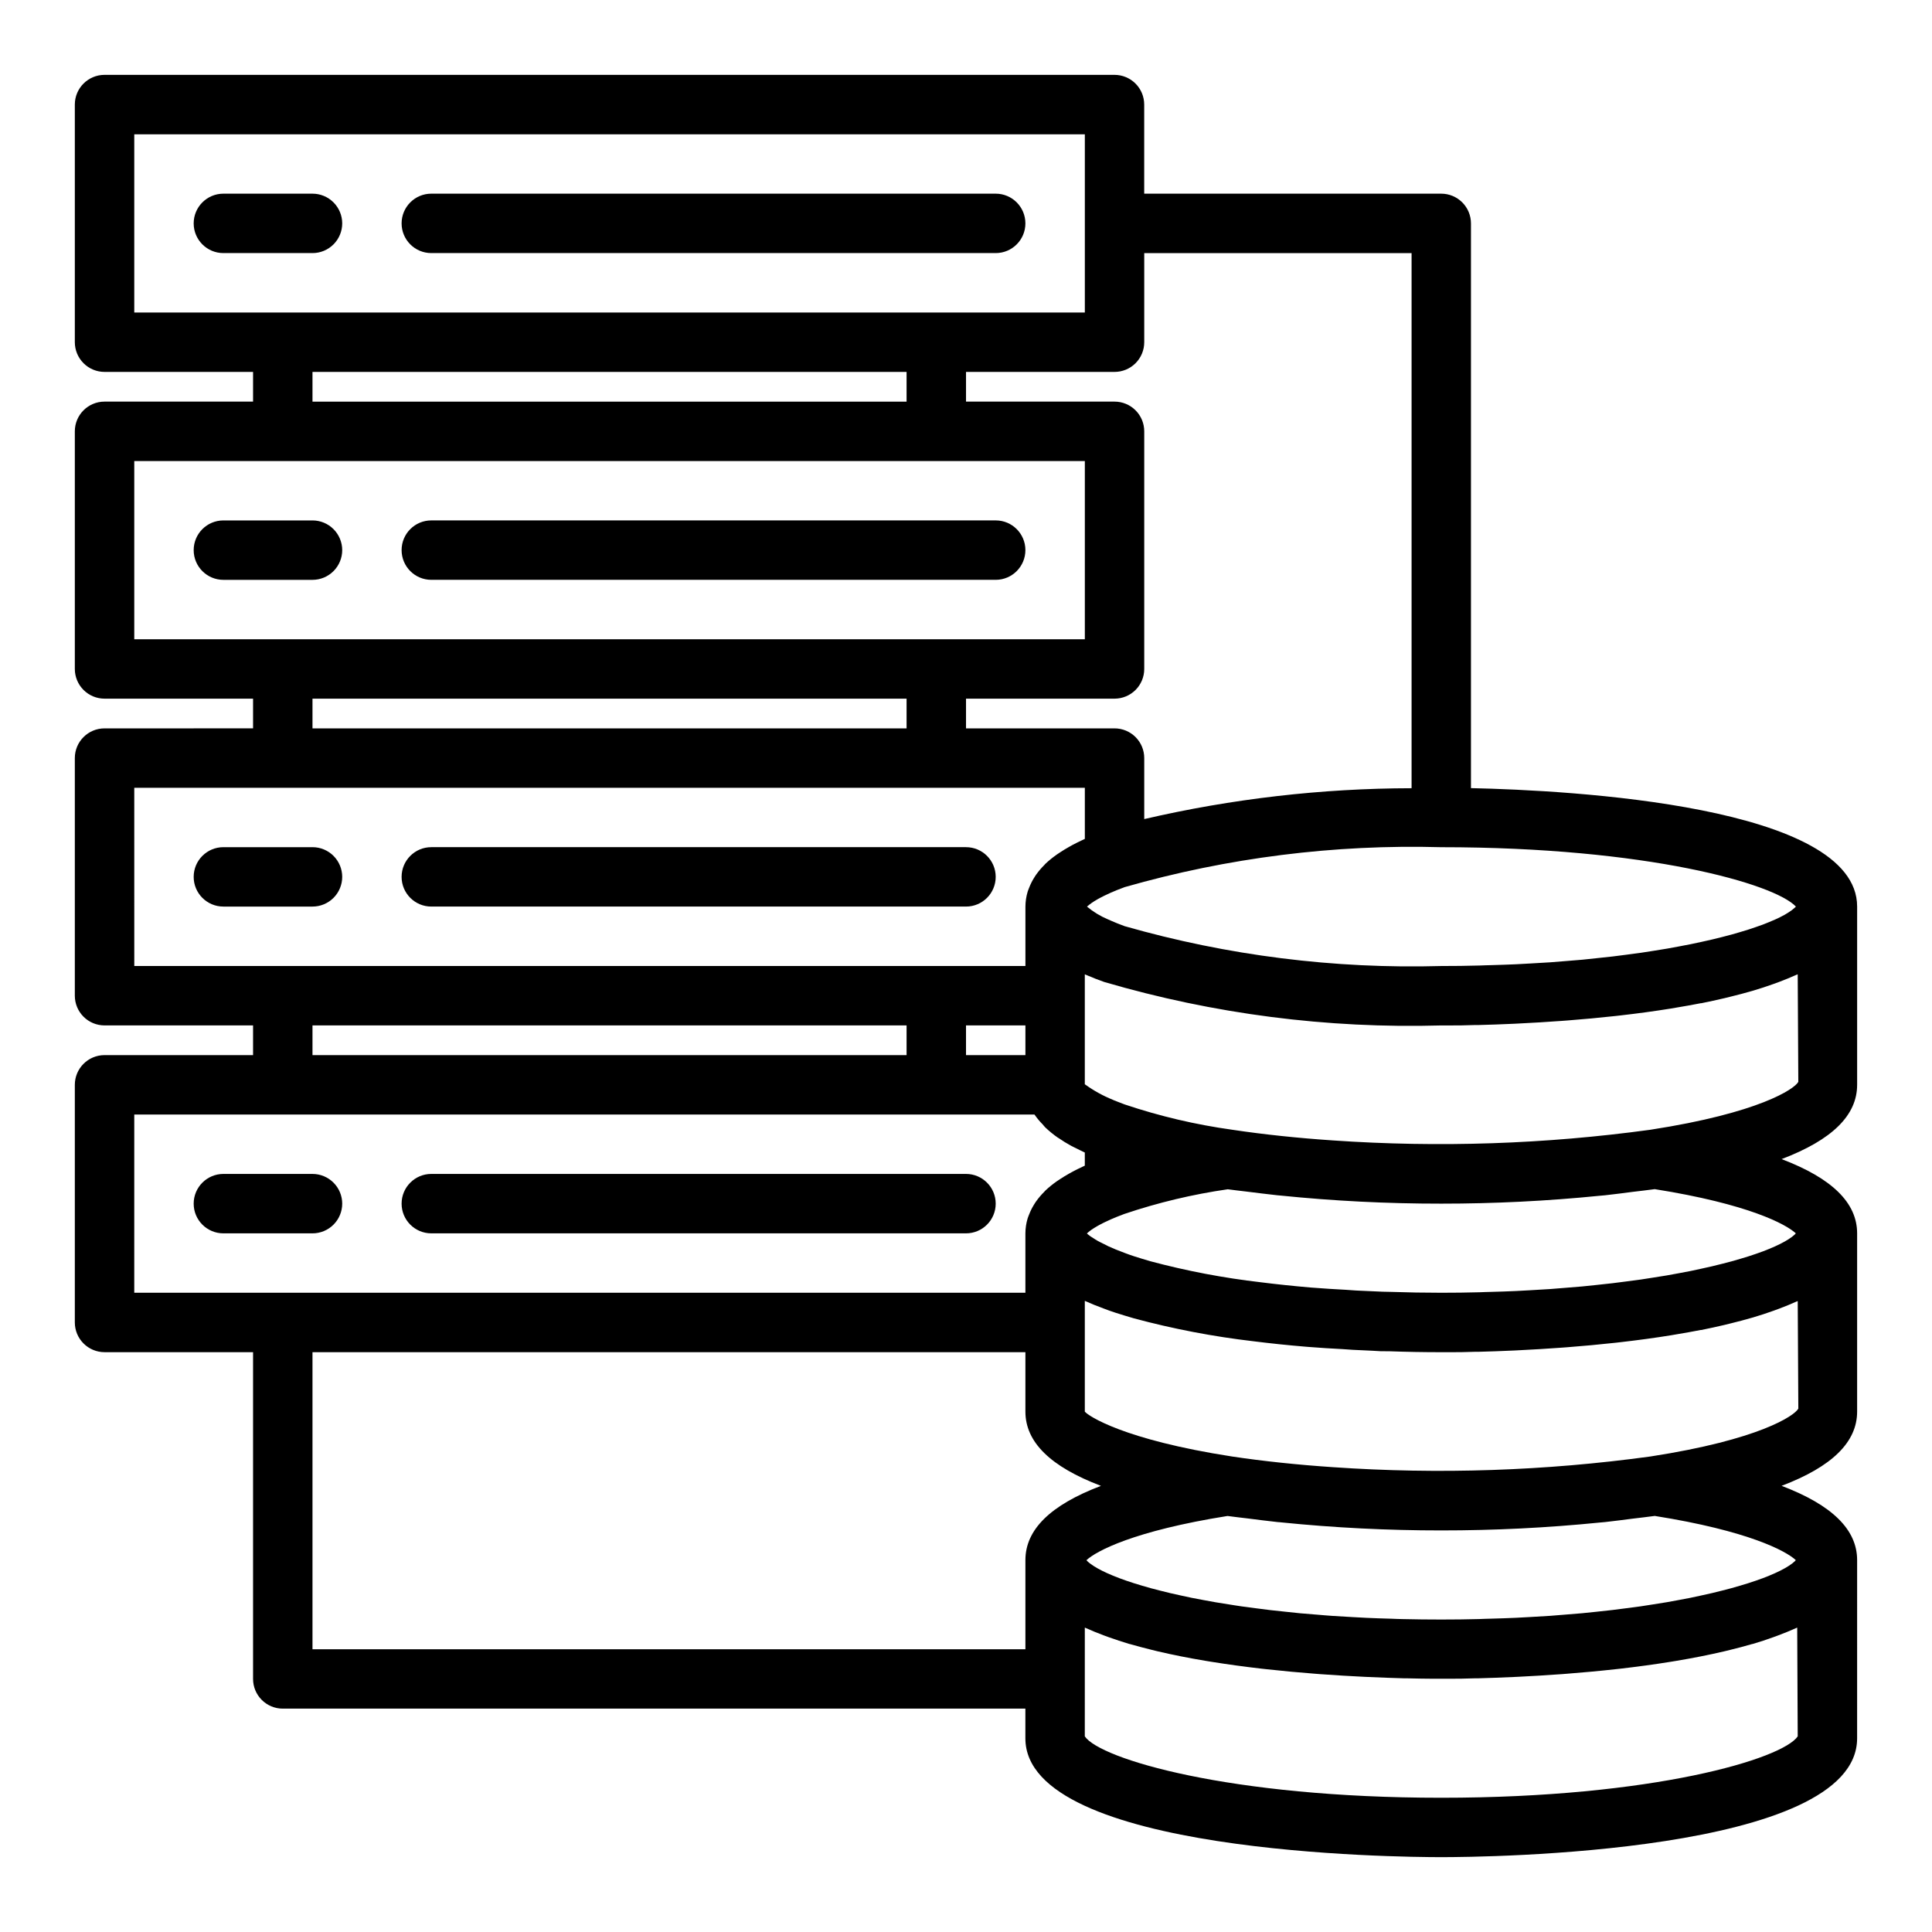 <?xml version="1.0" encoding="UTF-8"?>
<!-- Uploaded to: ICON Repo, www.iconrepo.com, Generator: ICON Repo Mixer Tools -->
<svg fill="#000000" width="800px" height="800px" version="1.1" viewBox="144 144 512 512" xmlns="http://www.w3.org/2000/svg">
 <g>
  <path d="m636.16 431.49v-47.234c0-26.812-75.941-30.812-102.34-31.395v-149.66c0-2.09-0.832-4.09-2.309-5.566-1.477-1.477-3.477-2.309-5.566-2.309h-78.719v-23.613c0-2.09-0.828-4.09-2.305-5.566-1.477-1.477-3.481-2.309-5.566-2.309h-267.65c-4.348 0-7.875 3.527-7.875 7.875v62.977c0 2.086 0.832 4.09 2.309 5.566 1.477 1.477 3.477 2.305 5.566 2.305h39.359v7.871h-39.359c-4.348 0-7.875 3.523-7.875 7.871v62.977c0 2.09 0.832 4.09 2.309 5.566 1.477 1.477 3.477 2.305 5.566 2.305h39.359v7.871l-39.359 0.004c-4.348 0-7.875 3.523-7.875 7.871v62.977c0 2.086 0.832 4.09 2.309 5.566 1.477 1.477 3.477 2.305 5.566 2.305h39.359v7.871h-39.359c-4.348 0-7.875 3.527-7.875 7.875v62.977-0.004c0 2.09 0.832 4.094 2.309 5.566 1.477 1.477 3.477 2.309 5.566 2.309h39.359v86.59c0 2.09 0.828 4.09 2.305 5.566 1.477 1.477 3.481 2.309 5.566 2.309h196.8v7.871c0 30.605 98.926 31.488 110.21 31.488s110.21-0.883 110.21-31.488l0.004-47.234c0-8.078-6.621-14.594-20.02-19.68 13.398-5.086 20.02-11.602 20.02-19.68v-47.23c0-8.078-6.621-14.594-20.02-19.68 13.398-5.086 20.02-11.605 20.02-19.68zm-16.531-46.941c-0.23 0.219-0.473 0.422-0.727 0.613-0.262 0.199-0.547 0.395-0.852 0.59-0.332 0.211-0.676 0.434-1.062 0.652s-0.789 0.41-1.18 0.621c-0.395 0.211-0.891 0.441-1.387 0.66s-1 0.441-1.527 0.652c-0.527 0.211-1.094 0.449-1.684 0.676-0.59 0.227-1.227 0.441-1.875 0.66-0.645 0.219-1.289 0.449-1.984 0.668-0.691 0.219-1.465 0.449-2.219 0.676-0.754 0.227-1.473 0.441-2.258 0.652-0.789 0.211-1.691 0.449-2.559 0.668-0.867 0.219-1.668 0.426-2.551 0.629s-1.914 0.434-2.891 0.652-1.844 0.402-2.809 0.598c-0.969 0.195-2.18 0.426-3.281 0.629-1.102 0.203-1.969 0.371-3.008 0.551-1.188 0.203-2.449 0.402-3.691 0.598-1.055 0.164-2.094 0.34-3.195 0.496-1.309 0.188-2.691 0.363-4.062 0.543-1.125 0.141-2.234 0.301-3.402 0.434-1.418 0.172-2.914 0.324-4.383 0.473-1.211 0.125-2.363 0.27-3.652 0.387-1.527 0.141-3.148 0.262-4.723 0.387-1.281 0.102-2.543 0.211-3.863 0.309-1.699 0.117-3.481 0.203-5.242 0.309-1.289 0.07-2.535 0.156-3.856 0.211-2.094 0.102-4.273 0.156-6.445 0.227-1.062 0-2.086 0.078-3.148 0.102-3.309 0.094-6.695 0.133-10.164 0.133-28.344 0.797-56.641-2.766-83.906-10.559-1.395-0.504-2.551-0.984-3.613-1.449l-0.852-0.379v0.004c-1.992-0.84-3.848-1.973-5.508-3.356l0.07-0.07c0.32-0.281 0.656-0.543 1.008-0.789l0.086-0.07c0.457-0.324 1.047-0.691 1.738-1.086l0.559-0.301c0.582-0.316 1.266-0.652 2.016-1 0.285-0.133 0.566-0.27 0.883-0.402 0.984-0.434 2.102-0.891 3.379-1.355l0.277-0.109-0.004 0.004c27.25-7.793 55.535-11.359 83.867-10.57 54.496 0 88.301 9.676 93.992 15.742-0.094 0.07-0.18 0.18-0.312 0.293zm-136.97 76.223 0.621 0.055c14.18 1.445 28.422 2.164 42.672 2.152 14.023 0.004 28.031-0.691 41.984-2.09l1.402-0.125c2.504-0.27 4.887-0.598 7.32-0.906 1.953-0.242 3.938-0.449 5.871-0.723 24.805 3.938 34.77 9.281 37.383 11.715-0.102 0.109-0.188 0.219-0.309 0.332-0.117 0.109-0.434 0.379-0.684 0.574-0.25 0.195-0.574 0.418-0.906 0.629-0.332 0.211-0.645 0.41-1.016 0.613s-0.789 0.441-1.242 0.66c-0.457 0.219-0.859 0.418-1.324 0.629-0.465 0.211-1.039 0.449-1.574 0.676-0.535 0.227-1.07 0.434-1.645 0.652-0.574 0.219-1.242 0.449-1.891 0.676-0.645 0.227-1.289 0.441-1.984 0.66-0.691 0.219-1.449 0.449-2.203 0.668-0.754 0.219-1.496 0.441-2.289 0.66-0.797 0.219-1.652 0.441-2.512 0.652-0.859 0.211-1.699 0.434-2.606 0.645-0.906 0.211-1.867 0.426-2.816 0.629-0.953 0.203-1.883 0.418-2.883 0.621s-2.109 0.41-3.188 0.605c-1.078 0.195-2.039 0.387-3.148 0.574s-2.363 0.379-3.543 0.566c-1.18 0.188-2.188 0.355-3.336 0.52-1.148 0.164-2.59 0.348-3.938 0.52-1.18 0.156-2.363 0.316-3.566 0.457-1.379 0.164-2.824 0.309-4.258 0.465-1.242 0.125-2.465 0.27-3.746 0.387-1.527 0.141-3.148 0.262-4.723 0.387-1.273 0.102-2.527 0.219-3.84 0.309-1.723 0.117-3.535 0.211-5.32 0.316-1.258 0.062-2.481 0.148-3.762 0.203-2.117 0.102-4.32 0.164-6.512 0.227-1.047 0-2.047 0.078-3.109 0.102-3.258 0.09-6.621 0.129-10.09 0.129-4.465 0-8.863-0.078-13.461-0.234-1.371 0-2.738-0.07-4.078-0.133l-2.59-0.117c-1.621-0.062-3.234-0.133-5.07-0.293-2.992-0.141-5.856-0.355-9.328-0.605-4.613-0.395-8.988-0.852-13.289-1.395h0.004c-9.883-1.141-19.668-3.004-29.277-5.574-1.574-0.449-3.008-0.906-4.336-1.324-0.789-0.27-1.574-0.52-2.449-0.867-1.668-0.613-3.07-1.195-4.273-1.738-0.465-0.219-0.789-0.395-1.18-0.598-0.629-0.309-1.301-0.629-1.785-0.906-0.488-0.277-0.691-0.426-1.016-0.637-0.324-0.211-0.637-0.387-0.859-0.543-0.219-0.156-0.48-0.363-0.668-0.52l-0.285-0.258h0.055c0.305-0.281 0.625-0.543 0.961-0.789l0.141-0.109c0.457-0.324 1.039-0.684 1.723-1.078l0.59-0.324c0.566-0.309 1.219-0.629 1.953-0.969 0.309-0.148 0.613-0.293 0.961-0.441 0.953-0.418 2.031-0.859 3.242-1.309l0.41-0.156v0.004c8.891-2.996 18.039-5.176 27.324-6.512 1.574 0.227 3.258 0.395 4.871 0.598 2.805 0.332 5.551 0.711 8.418 1.008zm-82.656-37.156v-7.871h15.742v7.871zm118.08-212.54v141.81c-23.848 0.043-47.617 2.789-70.848 8.18v-16.168c0-2.09-0.828-4.09-2.305-5.566-1.477-1.477-3.481-2.305-5.566-2.305h-39.359v-7.875h39.359c2.086 0 4.09-0.828 5.566-2.305 1.477-1.477 2.305-3.477 2.305-5.566v-62.977c0-2.086-0.828-4.09-2.305-5.566-1.477-1.477-3.481-2.305-5.566-2.305h-39.359v-7.871h39.359c2.086 0 4.09-0.828 5.566-2.305 1.477-1.477 2.305-3.481 2.305-5.566v-23.617zm-338.5-31.488h251.91v47.23h-251.91zm47.23 62.977h157.44v7.871h-157.44zm-47.23 23.617h251.91v47.23h-251.91zm47.23 62.977 157.44-0.004v7.871l-157.44 0.004zm-47.23 23.613h251.91v13.547l-0.133 0.062-0.527 0.25c-0.789 0.379-1.676 0.789-2.543 1.258-0.34 0.18-0.66 0.363-1 0.559-0.789 0.441-1.574 0.922-2.363 1.441-0.316 0.203-0.613 0.395-0.922 0.613v0.008c-1.047 0.73-2.039 1.539-2.969 2.414-0.102 0.094-0.18 0.203-0.277 0.309h0.004c-0.797 0.785-1.523 1.637-2.172 2.551-0.227 0.309-0.418 0.637-0.621 0.969h-0.004c-0.48 0.785-0.887 1.613-1.219 2.469-0.141 0.363-0.293 0.707-0.41 1.086-0.383 1.285-0.582 2.613-0.59 3.953v15.742l-236.16 0.004zm47.23 62.977h157.44v7.871h-157.44zm-47.23 23.617h238.56l0.078 0.102c0.625 0.902 1.332 1.746 2.109 2.519 0.219 0.234 0.395 0.512 0.629 0.738 1.039 0.996 2.152 1.91 3.332 2.734 0.078 0.055 0.164 0.086 0.242 0.141 1.074 0.742 2.191 1.43 3.34 2.055 0.504 0.277 0.977 0.48 1.473 0.73 0.676 0.34 1.363 0.691 2.008 0.984l0.133 0.062v3.481l-0.133 0.062-0.527 0.25c-0.789 0.379-1.676 0.789-2.543 1.258-0.34 0.18-0.66 0.363-1 0.559-0.789 0.441-1.574 0.922-2.363 1.441-0.316 0.203-0.613 0.395-0.922 0.613v0.004c-1.047 0.734-2.039 1.543-2.969 2.418-0.102 0.094-0.18 0.203-0.277 0.309l0.004-0.004c-0.797 0.785-1.523 1.641-2.172 2.551-0.227 0.309-0.418 0.637-0.621 0.969h-0.004c-0.48 0.785-0.887 1.613-1.219 2.473-0.141 0.363-0.293 0.707-0.41 1.086-0.383 1.281-0.582 2.613-0.59 3.953v15.742h-236.16zm47.23 141.7v-78.719h188.93v15.742c0 8.078 6.613 14.594 20.02 19.68-13.398 5.086-20.02 11.605-20.02 19.68v23.617zm255.84-33.691c0.285 0 0.574 0.047 0.859 0.07 14.102 1.43 28.266 2.141 42.438 2.133 14.023 0.008 28.031-0.688 41.984-2.086l1.402-0.125c2.504-0.27 4.887-0.598 7.32-0.906 1.953-0.242 3.938-0.449 5.871-0.723 24.805 3.938 34.77 9.281 37.383 11.715-0.102 0.109-0.188 0.219-0.309 0.332-0.117 0.109-0.434 0.379-0.684 0.574-0.25 0.195-0.574 0.418-0.906 0.629-0.332 0.211-0.645 0.41-1.016 0.613s-0.789 0.441-1.242 0.66c-0.457 0.219-0.859 0.418-1.324 0.629-0.465 0.211-1.039 0.449-1.574 0.676-0.535 0.227-1.07 0.434-1.645 0.652-0.574 0.219-1.242 0.449-1.891 0.676-0.645 0.227-1.289 0.441-1.984 0.66-0.691 0.219-1.449 0.449-2.203 0.668-0.754 0.219-1.496 0.441-2.289 0.66-0.797 0.219-1.652 0.441-2.512 0.652-0.859 0.211-1.699 0.434-2.606 0.645-0.906 0.211-1.867 0.426-2.816 0.629-0.953 0.203-1.883 0.418-2.883 0.621s-2.109 0.41-3.188 0.605c-1.078 0.195-2.039 0.387-3.148 0.574s-2.363 0.379-3.543 0.566c-1.18 0.188-2.188 0.355-3.336 0.52-1.148 0.164-2.59 0.348-3.938 0.52-1.18 0.156-2.363 0.316-3.566 0.457-1.379 0.164-2.824 0.309-4.258 0.465-1.242 0.125-2.465 0.27-3.746 0.387-1.527 0.141-3.148 0.262-4.723 0.387-1.273 0.102-2.527 0.219-3.84 0.309-1.723 0.117-3.535 0.211-5.32 0.316-1.258 0.062-2.481 0.148-3.762 0.203-2.117 0.102-4.32 0.164-6.512 0.227-1.047 0-2.047 0.078-3.109 0.102-3.258 0.09-6.621 0.129-10.09 0.129s-6.852-0.039-10.148-0.117c-1.062 0-2.062-0.07-3.109-0.102-2.188-0.062-4.394-0.125-6.512-0.227-1.281-0.055-2.504-0.141-3.762-0.203-1.785-0.102-3.598-0.195-5.32-0.316-1.324-0.086-2.566-0.203-3.848-0.309-1.574-0.125-3.148-0.242-4.723-0.387-1.281-0.117-2.504-0.262-3.754-0.395-1.426-0.148-2.875-0.293-4.25-0.457-1.227-0.141-2.363-0.301-3.566-0.457-1.309-0.172-2.637-0.34-3.938-0.52-1.301-0.18-2.234-0.348-3.336-0.52-1.102-0.172-2.363-0.371-3.543-0.566s-2.086-0.379-3.148-0.574c-1.062-0.195-2.164-0.402-3.188-0.605-1.023-0.203-1.938-0.41-2.883-0.621-0.945-0.211-1.914-0.41-2.816-0.629-0.906-0.219-1.754-0.426-2.606-0.645s-1.707-0.434-2.512-0.652c-0.805-0.219-1.574-0.441-2.289-0.66-0.715-0.219-1.504-0.441-2.203-0.668-0.699-0.227-1.34-0.441-1.984-0.66s-1.289-0.449-1.883-0.676c-0.59-0.227-1.125-0.434-1.652-0.652-0.527-0.219-1.094-0.449-1.574-0.676-0.48-0.227-0.906-0.426-1.324-0.629s-0.859-0.441-1.242-0.66c-0.387-0.219-0.699-0.41-1.016-0.613-0.316-0.203-0.629-0.426-0.906-0.629-0.277-0.203-0.48-0.387-0.684-0.574s-0.203-0.219-0.309-0.332c2.613-2.434 12.594-7.769 37.383-11.715 1.699 0.242 3.519 0.426 5.266 0.645 2.715 0.336 5.328 0.688 8.086 0.98zm137.76 56.781c-4.031 5.965-38.234 16.27-94.465 16.27s-90.434-10.305-94.465-16.27l0.004-28.828 0.156 0.07c1.574 0.699 3.148 1.363 4.879 2l1.266 0.465c1.785 0.637 3.629 1.242 5.512 1.812h0.07c1.914 0.559 3.938 1.078 5.926 1.574l1.418 0.348c4.141 0.977 8.445 1.82 12.824 2.551l1.426 0.234c4.426 0.715 8.895 1.316 13.312 1.828l1.348 0.148c4.418 0.488 8.746 0.883 12.902 1.203l1.301 0.102c4.125 0.301 8.039 0.535 11.652 0.707l1.031 0.047c3.566 0.164 6.785 0.277 9.582 0.355h0.789c2.684 0.07 4.902 0.102 6.574 0.109h4.848c1.668 0 3.891 0 6.574-0.109h0.789c2.793-0.078 6.016-0.188 9.582-0.355l1.031-0.047c3.613-0.172 7.527-0.41 11.652-0.707l1.301-0.102c4.156-0.324 8.484-0.715 12.902-1.203l1.348-0.148c4.418-0.512 8.887-1.109 13.312-1.828l1.426-0.234c4.375-0.73 8.66-1.574 12.824-2.551l1.426-0.348c2.016-0.496 4-1.008 5.91-1.574h0.086c1.922-0.566 3.754-1.172 5.512-1.812l1.266-0.465c1.691-0.637 3.336-1.301 4.879-2l0.156-0.07zm-39.031-74.172h0.004c-27.871 3.824-56.059 4.773-84.121 2.836-9.344-0.629-18.375-1.574-26.766-2.832-28.781-4.449-38.148-10.789-39.012-11.898v-29.348c1.527 0.691 3.172 1.363 4.938 2.008 0.914 0.371 2.023 0.746 3.227 1.148 1.574 0.496 3.148 0.984 4.879 1.488 10.383 2.789 20.957 4.816 31.637 6.062 4.512 0.566 9.094 1.047 13.934 1.449l0.789 0.062c2.977 0.219 5.969 0.441 8.809 0.566 1.762 0.156 3.59 0.242 5.969 0.34l2 0.094h-0.004c1.504 0.121 3.016 0.172 4.527 0.141 4.508 0.164 9.094 0.246 13.758 0.246h2.434c1.66 0 3.863 0 6.527-0.109h0.922c2.762-0.07 5.953-0.18 9.445-0.34l1.188-0.062c3.566-0.172 7.43-0.402 11.5-0.699l1.449-0.109c4.109-0.316 8.391-0.707 12.754-1.188l1.504-0.172c4.367-0.504 8.777-1.094 13.145-1.801l1.574-0.27c2.133-0.355 4.258-0.73 6.344-1.141h0.148c2.086-0.418 4.125-0.867 6.141-1.34l1.629-0.402c1.914-0.465 3.785-0.961 5.598-1.488l0.363-0.102c1.867-0.551 3.644-1.141 5.375-1.762 0.496-0.172 0.984-0.355 1.465-0.535 1.574-0.598 3.148-1.227 4.606-1.891 0.109-0.055 0.242-0.094 0.355-0.141l0.16 28.508c-1.023 1.895-10.395 8.242-39.188 12.68zm0-86.594 0.004 0.004c-27.871 3.82-56.059 4.769-84.121 2.832-9.336-0.629-18.344-1.574-26.711-2.832-9.691-1.344-19.238-3.59-28.512-6.707-1.062-0.387-2.016-0.789-2.883-1.117l-0.219-0.102v-0.004c-2.609-1.051-5.082-2.414-7.359-4.062l-0.094-0.039v-29.156c0.691 0.309 1.301 0.543 1.922 0.789l0.961 0.402c0.883 0.34 1.66 0.621 2.273 0.844v-0.004c28.98 8.492 59.117 12.379 89.305 11.516h2.434c1.66 0 3.863 0 6.527-0.109h0.922c2.762-0.07 5.953-0.18 9.445-0.34l1.188-0.062c3.566-0.172 7.43-0.402 11.5-0.699l1.449-0.109c4.109-0.316 8.391-0.707 12.754-1.188l1.504-0.172c4.367-0.504 8.777-1.094 13.145-1.801l1.574-0.27c2.133-0.355 4.258-0.73 6.344-1.141h0.148c2.086-0.418 4.125-0.867 6.141-1.34l1.629-0.402c1.914-0.465 3.785-0.961 5.598-1.488l0.363-0.102c1.867-0.551 3.644-1.141 5.375-1.762 0.496-0.172 0.984-0.355 1.465-0.535 1.574-0.598 3.148-1.227 4.606-1.891 0.109-0.055 0.242-0.094 0.355-0.141l0.16 28.508c-1.023 1.898-10.395 8.242-39.188 12.684z"/>
  <path d="m258.3 297.66h149.57c4.348 0 7.871-3.527 7.871-7.875 0-4.348-3.523-7.871-7.871-7.871h-149.57c-4.348 0-7.871 3.523-7.871 7.871 0 4.348 3.523 7.875 7.871 7.875z"/>
  <path d="m258.3 211.07h149.57c4.348 0 7.871-3.523 7.871-7.871 0-4.348-3.523-7.875-7.871-7.875h-149.57c-4.348 0-7.871 3.527-7.871 7.875 0 4.348 3.523 7.871 7.871 7.871z"/>
  <path d="m258.3 470.85h141.7c4.348 0 7.871-3.523 7.871-7.871 0-4.348-3.523-7.875-7.871-7.875h-141.7c-4.348 0-7.871 3.527-7.871 7.875 0 4.348 3.523 7.871 7.871 7.871z"/>
  <path d="m258.3 384.25h141.7c4.348 0 7.871-3.523 7.871-7.871 0-4.348-3.523-7.871-7.871-7.871h-141.7c-4.348 0-7.871 3.523-7.871 7.871 0 4.348 3.523 7.871 7.871 7.871z"/>
  <path d="m234.69 203.2c0-2.09-0.832-4.09-2.309-5.566-1.477-1.477-3.477-2.309-5.566-2.309h-23.613c-4.348 0-7.875 3.527-7.875 7.875 0 4.348 3.527 7.871 7.875 7.871h23.617-0.004c2.09 0 4.09-0.828 5.566-2.305 1.477-1.477 2.309-3.481 2.309-5.566z"/>
  <path d="m234.69 289.79c0-2.086-0.832-4.09-2.309-5.566-1.477-1.477-3.477-2.305-5.566-2.305h-23.613c-4.348 0-7.875 3.523-7.875 7.871 0 4.348 3.527 7.875 7.875 7.875h23.617-0.004c2.09 0 4.09-0.832 5.566-2.309 1.477-1.477 2.309-3.477 2.309-5.566z"/>
  <path d="m234.69 376.38c0-2.09-0.832-4.09-2.309-5.566-1.477-1.477-3.477-2.305-5.566-2.305h-23.613c-4.348 0-7.875 3.523-7.875 7.871 0 4.348 3.527 7.871 7.875 7.871h23.617-0.004c2.09 0 4.09-0.828 5.566-2.305 1.477-1.477 2.309-3.481 2.309-5.566z"/>
  <path d="m234.69 462.98c0-2.09-0.832-4.094-2.309-5.566-1.477-1.477-3.477-2.309-5.566-2.309h-23.613c-4.348 0-7.875 3.527-7.875 7.875 0 4.348 3.527 7.871 7.875 7.871h23.617-0.004c2.09 0 4.09-0.832 5.566-2.305 1.477-1.477 2.309-3.481 2.309-5.566z"/>
 </g>
</svg>
